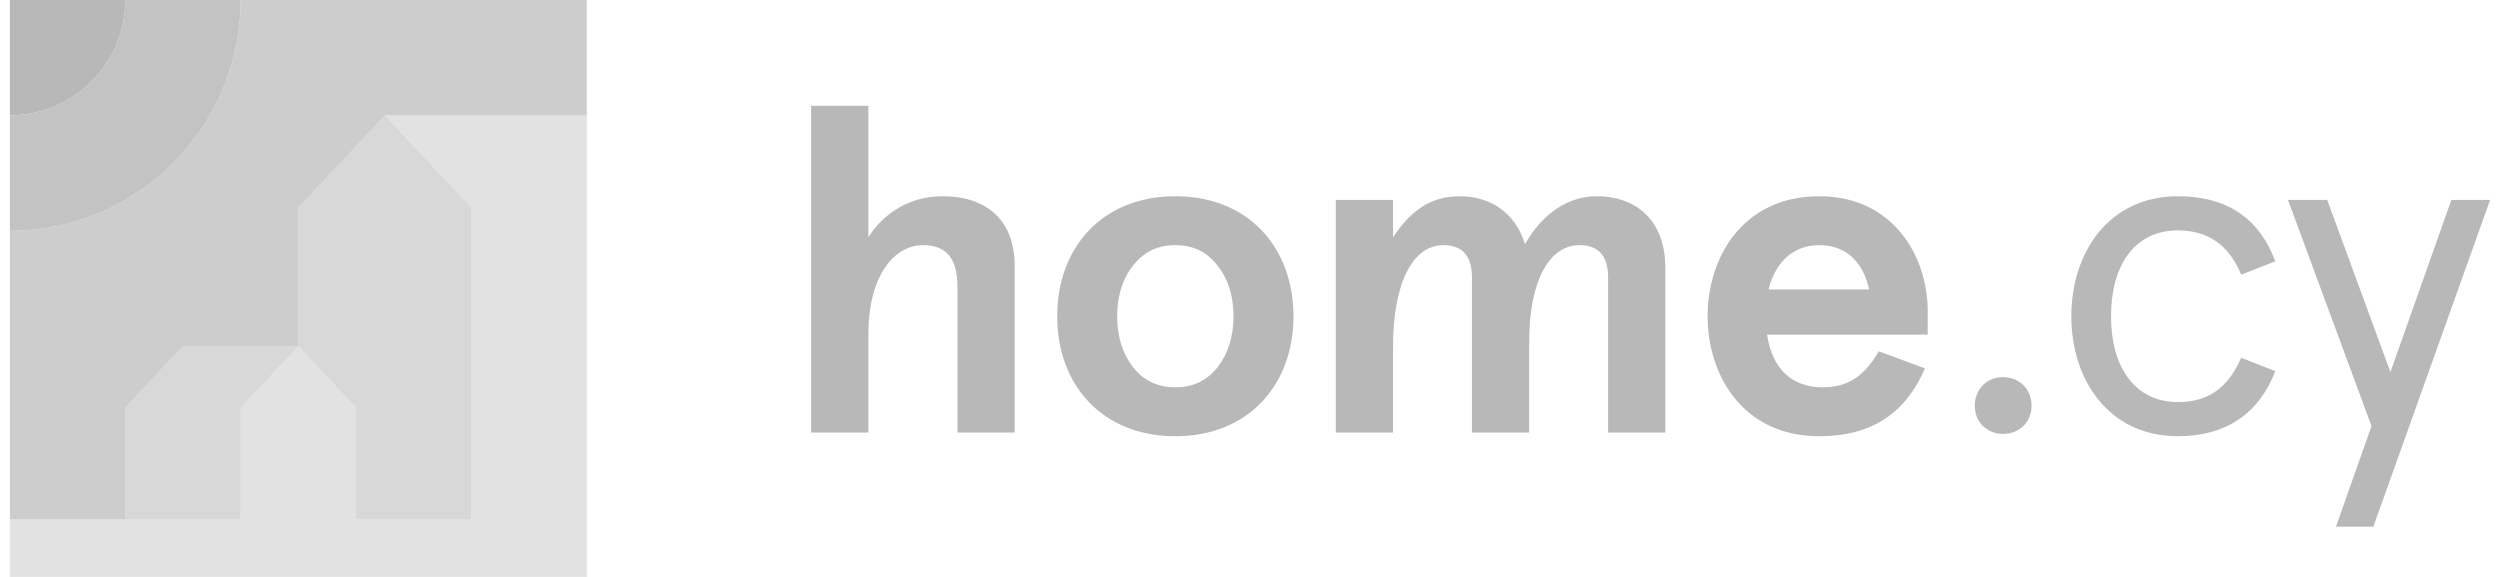 <svg width="156" height="36" viewBox="0 0 156 36" fill="none" xmlns="http://www.w3.org/2000/svg">
<path d="M7.817 0H0.617V7.2C2.527 7.2 4.358 6.441 5.708 5.091C7.058 3.741 7.817 1.909 7.817 0Z" fill="#B8B8B8"/>
<path opacity="0.85" d="M15.017 0H7.817C7.817 1.909 7.058 3.741 5.708 5.091C4.358 6.441 2.527 7.2 0.617 7.2V14.4C4.436 14.4 8.099 12.883 10.799 10.182C13.5 7.482 15.017 3.819 15.017 0Z" fill="#B8B8B8"/>
<path opacity="0.7" d="M15.017 0C15.017 3.819 13.5 7.482 10.799 10.182C8.099 12.883 4.436 14.4 0.617 14.4V32.399H7.817V25.441L11.417 21.6H18.617V12.96L24.017 7.2H36.617V0H15.017Z" fill="#B8B8B8"/>
<path opacity="0.55" d="M15.017 32.4H7.817V25.441L11.417 21.6H18.617L15.017 25.441V32.4ZM22.217 32.4H29.417V12.96L24.017 7.2L18.617 12.96V21.6L22.217 25.441V32.4Z" fill="#B8B8B8"/>
<path opacity="0.4" d="M29.417 12.96V32.4H22.217V25.441L18.617 21.6L15.017 25.441V32.4H7.817H0.617V36H36.617V7.2H24.017L29.417 12.96Z" fill="#B8B8B8"/>
<path d="M50.616 26.99H54.187V20.856C54.187 17.112 55.858 15.297 57.586 15.297C59.054 15.297 59.746 16.133 59.746 17.89V26.99H63.317V16.622C63.317 13.742 61.589 12.245 58.795 12.245C56.808 12.245 55.138 13.282 54.187 14.808V6.6H50.616V26.99ZM65.968 19.733C65.968 23.995 68.761 27.221 73.341 27.221C77.92 27.221 80.713 23.995 80.713 19.733C80.713 15.47 77.92 12.245 73.341 12.245C68.761 12.245 65.968 15.47 65.968 19.733ZM76.969 19.733C76.969 20.971 76.652 22.037 75.99 22.901C75.328 23.736 74.464 24.168 73.341 24.168C72.217 24.168 71.353 23.736 70.691 22.901C70.029 22.037 69.712 20.971 69.712 19.733C69.712 18.494 70.029 17.429 70.691 16.593C71.353 15.729 72.217 15.297 73.341 15.297C74.464 15.297 75.328 15.729 75.99 16.593C76.652 17.429 76.969 18.494 76.969 19.733ZM83.354 26.99H86.925V21.662C86.925 17.515 88.221 15.297 90.065 15.297C91.245 15.297 91.85 15.96 91.85 17.314V26.99H95.421V21.345C95.421 17.429 96.717 15.297 98.56 15.297C99.741 15.297 100.346 15.96 100.346 17.314V26.99H103.917V16.709C103.917 13.915 102.276 12.245 99.597 12.245C97.841 12.245 96.199 13.368 95.162 15.24C94.557 13.253 92.973 12.245 91.101 12.245C89.287 12.245 88.049 13.109 86.925 14.808V12.475H83.354V26.99ZM120.29 19.416C120.29 15.989 118.13 12.245 113.522 12.245C108.741 12.245 106.553 16.075 106.553 19.733C106.553 23.39 108.741 27.221 113.522 27.221C116.863 27.221 118.936 25.723 120.117 22.987L117.237 21.921C116.344 23.448 115.336 24.168 113.724 24.168C111.852 24.168 110.585 23.045 110.268 20.885H120.29V19.416ZM110.354 18.062C110.815 16.248 111.996 15.297 113.522 15.297C115.279 15.297 116.287 16.45 116.632 18.062H110.354Z" fill="#B8B8B8"/>
<path d="M123.227 25.32C123.227 26.328 123.976 27.076 124.984 27.076C126.021 27.076 126.769 26.328 126.769 25.32C126.769 24.283 126.021 23.534 124.984 23.534C123.976 23.534 123.227 24.283 123.227 25.32ZM129.251 19.733C129.251 23.736 131.612 27.22 135.904 27.22C138.87 27.22 140.944 25.838 141.98 23.16L139.849 22.324C139.043 24.168 137.833 25.089 135.904 25.089C133.168 25.089 131.728 22.843 131.728 19.733C131.728 16.593 133.168 14.376 135.904 14.376C137.776 14.376 139.1 15.297 139.849 17.14L141.98 16.305C140.972 13.598 138.928 12.245 135.904 12.245C131.612 12.245 129.251 15.729 129.251 19.733ZM152.964 12.475L149.162 23.217L145.217 12.475H142.769L147.982 26.587L145.764 32.865H148.097L155.383 12.475H152.964Z" fill="#B8B8B8"/>
</svg>
